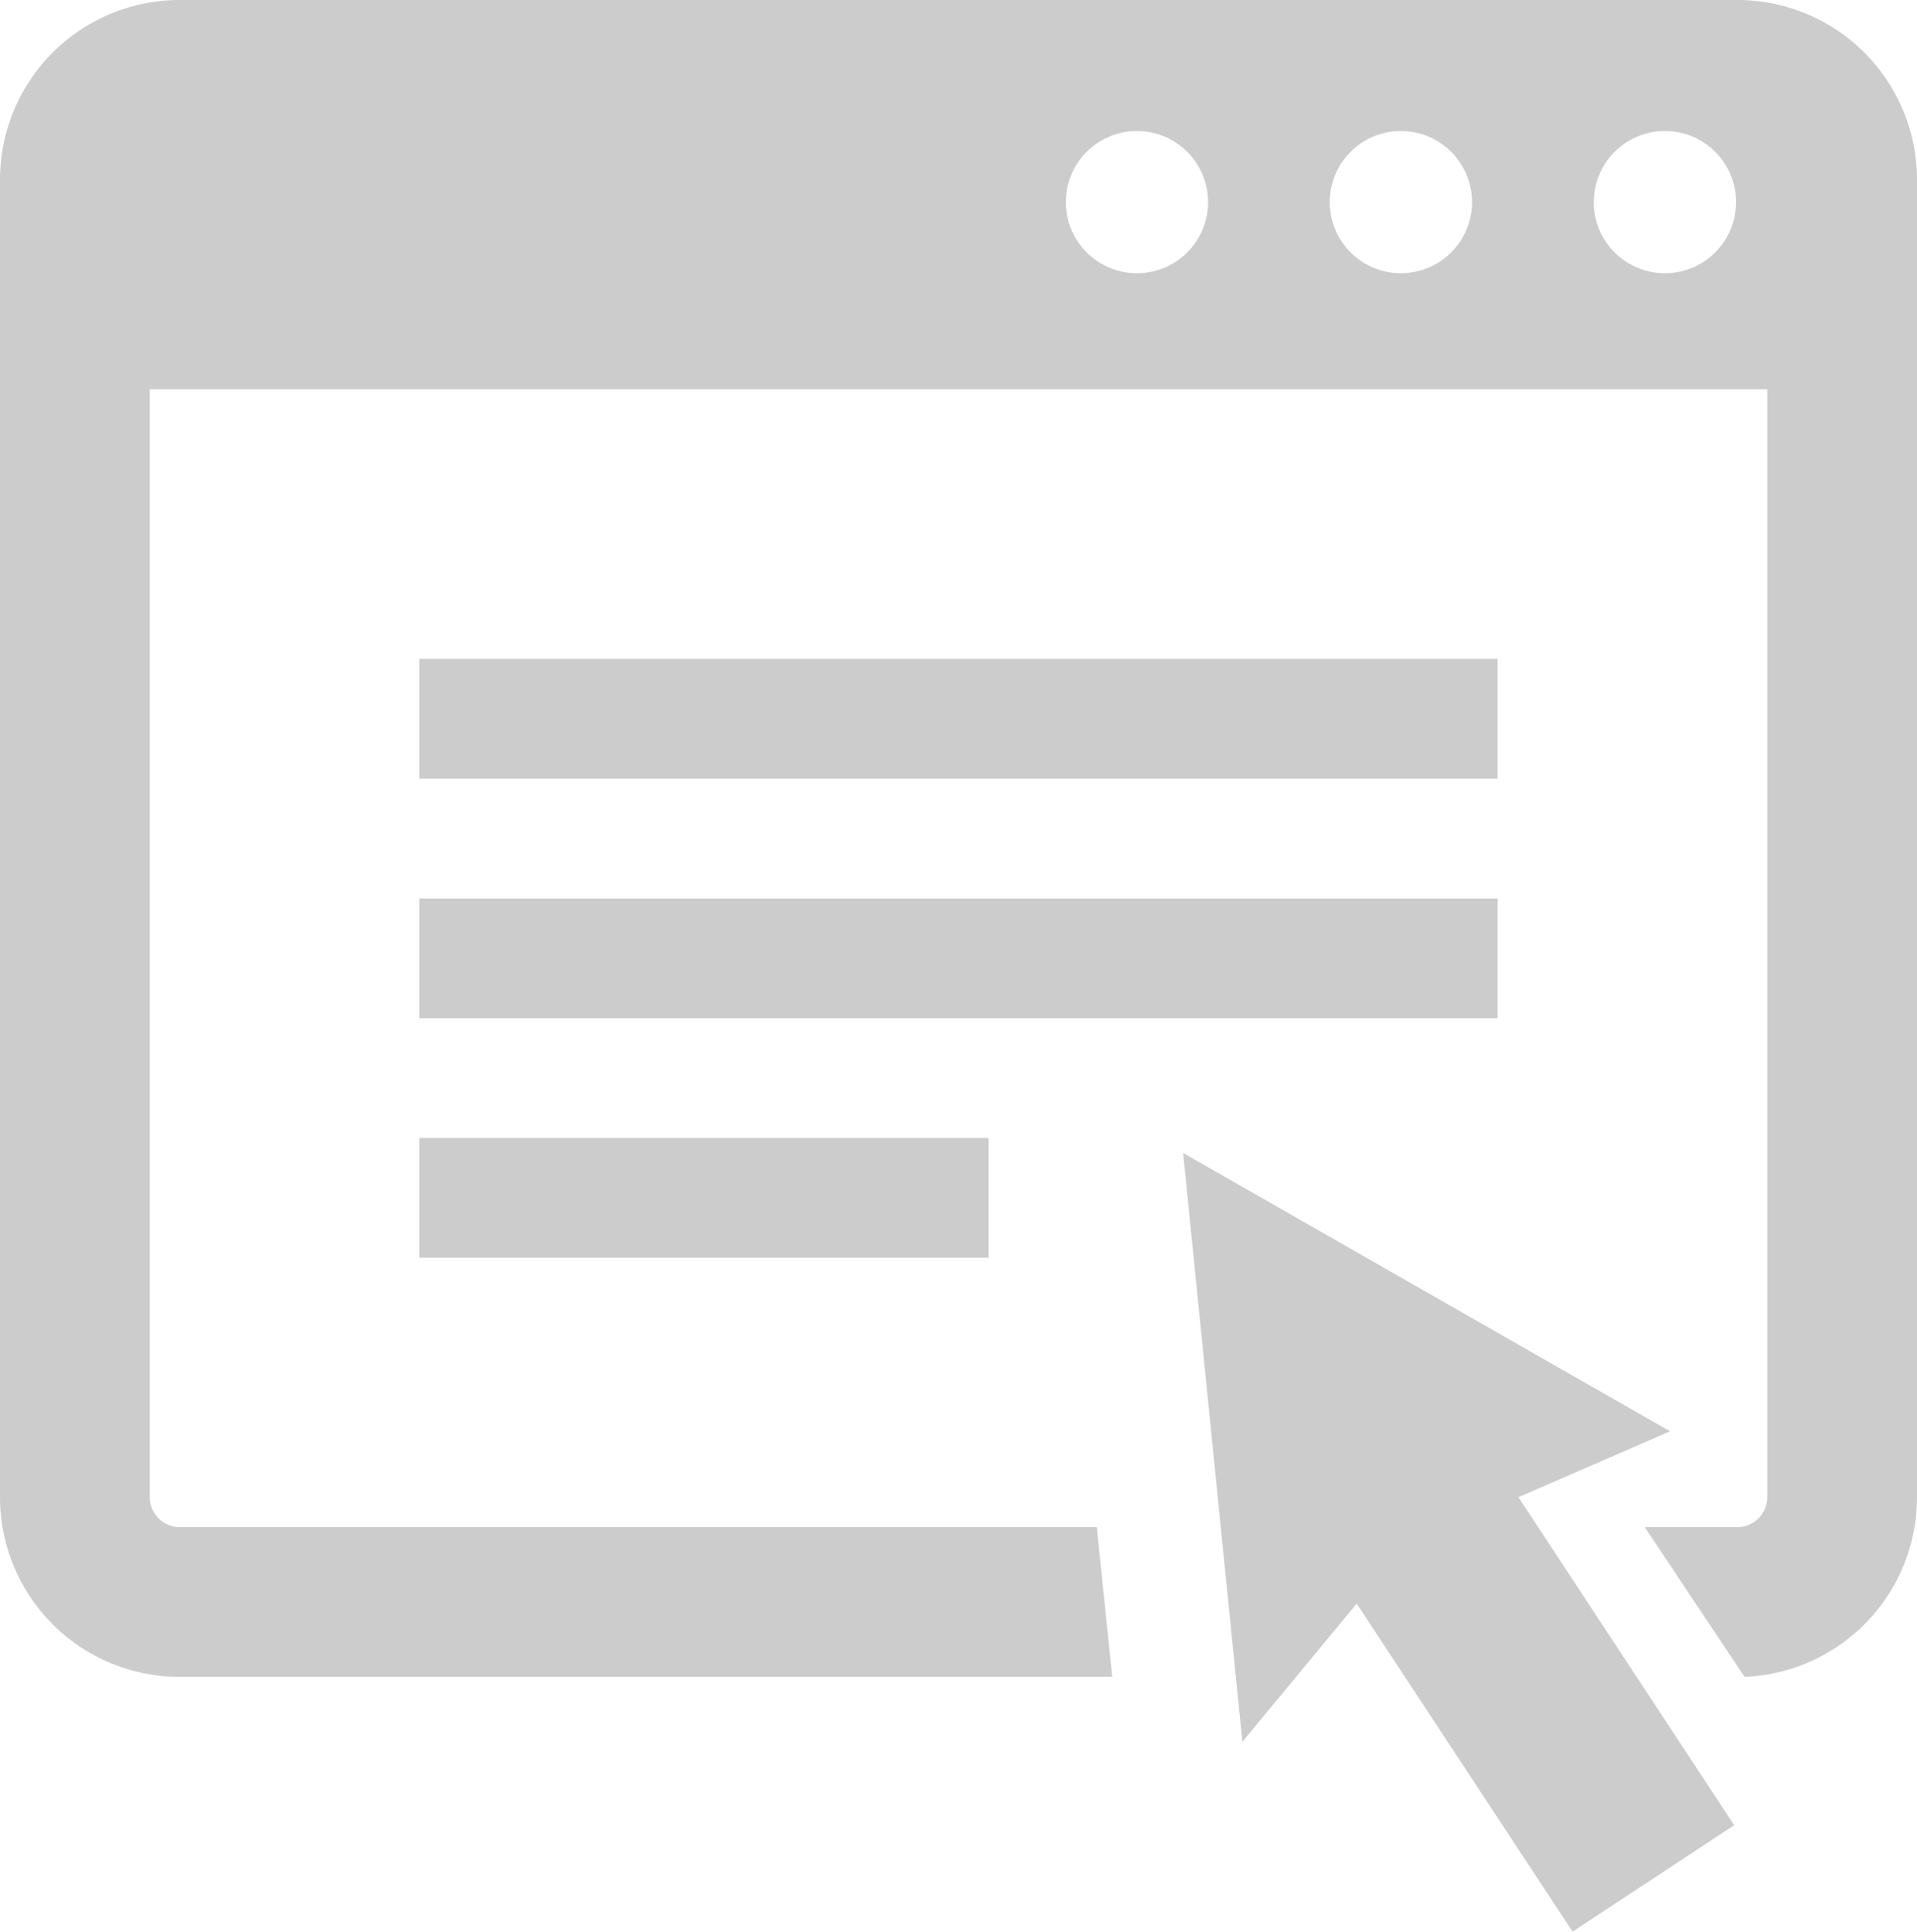 <svg xmlns="http://www.w3.org/2000/svg" viewBox="0 0 153.62 154.82"><defs><style>.cls-1{fill:#ccc;}</style></defs><g id="レイヤー_2" data-name="レイヤー 2"><g id="HOME"><g id="text"><rect class="cls-1" x="33.6" y="52.81" width="86.41" height="9.6"/><rect class="cls-1" x="33.6" y="72.01" width="86.41" height="9.6"/><rect class="cls-1" x="33.6" y="91.21" width="45.61" height="9.6"/><polygon class="cls-1" points="133.83 114.72 94.81 92.41 99.56 139.6 108.72 128.53 126.02 154.82 138.97 146.29 121.68 120 133.83 114.72"/><path class="cls-1" d="M139.22,0H14.4A14.4,14.4,0,0,0,0,14.4V120a14.4,14.4,0,0,0,14.4,14.4H89.13l-1.24-12H14.4A2.41,2.41,0,0,1,12,120V31.2H141.62V120a2.41,2.41,0,0,1-2.4,2.4H131.8l8,12A14.4,14.4,0,0,0,153.62,120V14.4A14.4,14.4,0,0,0,139.22,0ZM91.11,21.9a5.7,5.7,0,1,1,5.7-5.7A5.7,5.7,0,0,1,91.11,21.9Zm21.15,0a5.7,5.7,0,1,1,5.7-5.7A5.7,5.7,0,0,1,112.26,21.9Zm21.16,0a5.7,5.7,0,1,1,5.7-5.7A5.7,5.7,0,0,1,133.42,21.9Z"/></g></g></g></svg>